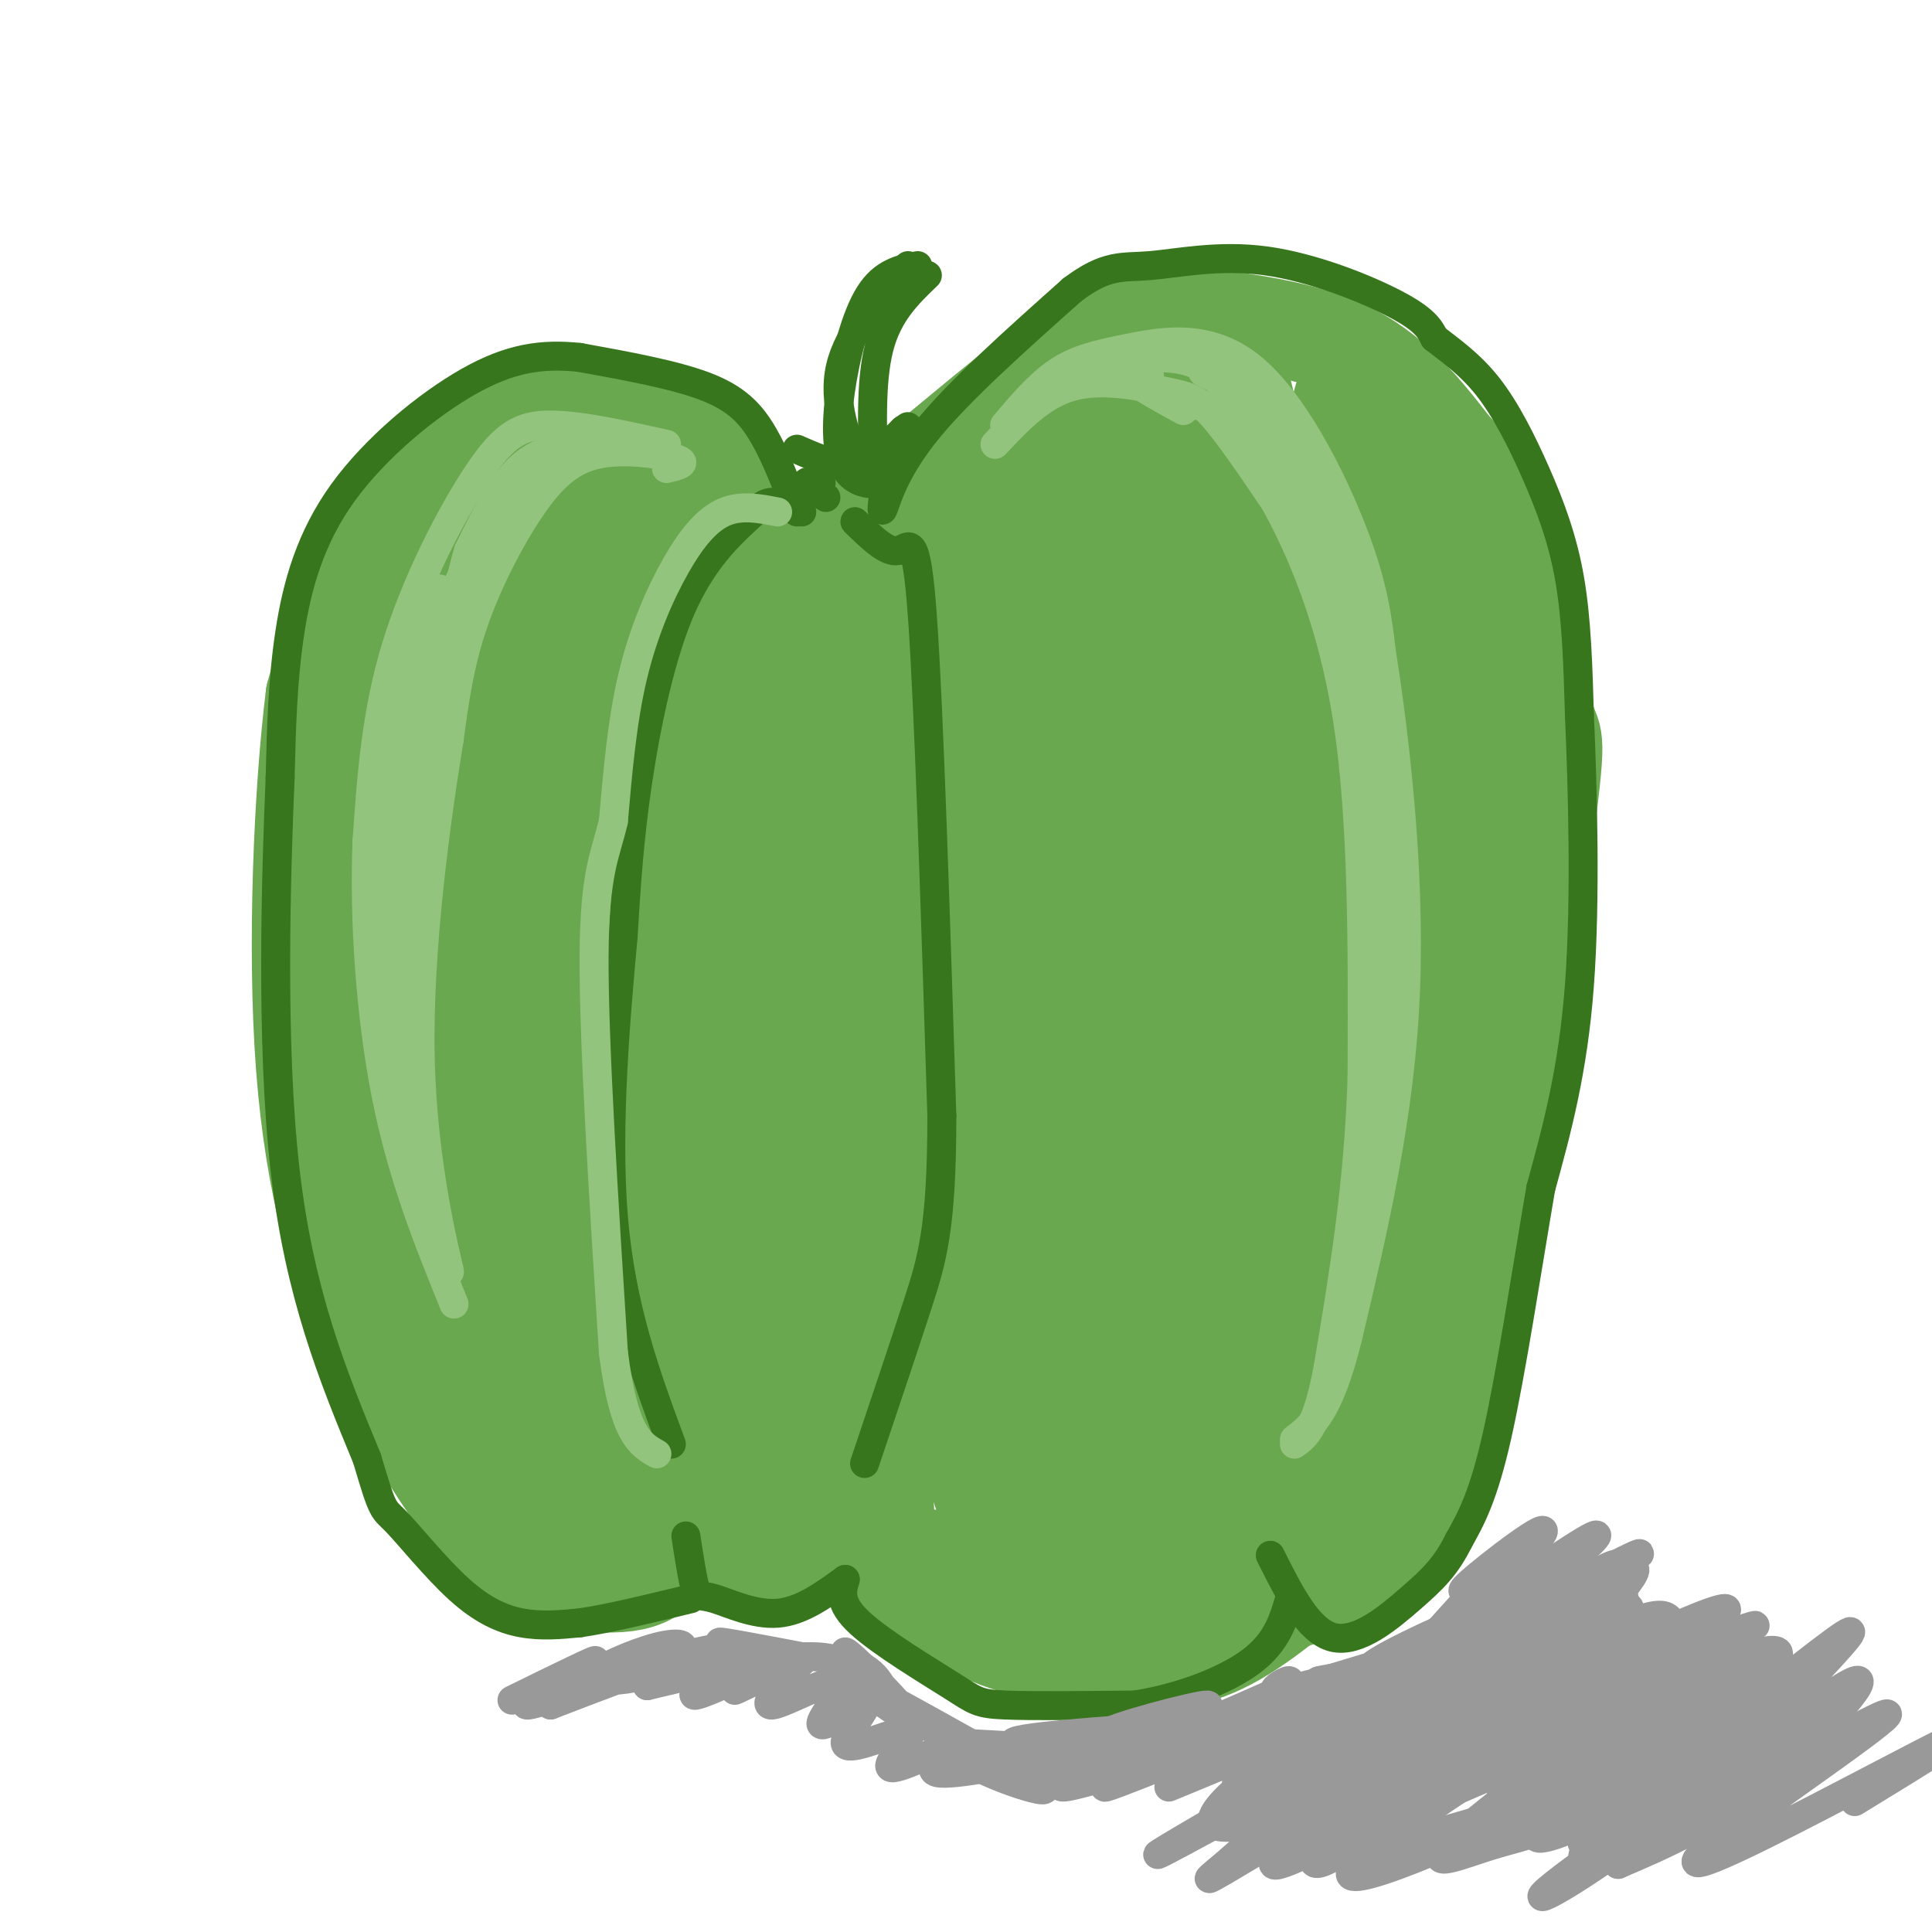 <svg viewBox='0 0 400 400' version='1.1' xmlns='http://www.w3.org/2000/svg' xmlns:xlink='http://www.w3.org/1999/xlink'><g fill='none' stroke='#6aa84f' stroke-width='20' stroke-linecap='round' stroke-linejoin='round'><path d='M153,101c-2.393,-3.729 -4.786,-7.457 -9,-11c-4.214,-3.543 -10.248,-6.900 -19,-7c-8.752,-0.100 -20.222,3.056 -28,7c-7.778,3.944 -11.863,8.677 -15,12c-3.137,3.323 -5.325,5.235 -8,12c-2.675,6.765 -5.838,18.382 -9,30'/><path d='M65,144c-2.406,19.122 -3.921,51.927 -2,77c1.921,25.073 7.279,42.414 13,56c5.721,13.586 11.807,23.417 17,31c5.193,7.583 9.495,12.919 15,16c5.505,3.081 12.213,3.906 17,4c4.787,0.094 7.653,-0.545 10,-2c2.347,-1.455 4.173,-3.728 6,-6'/><path d='M141,320c1.000,-1.000 0.500,-0.500 0,0'/><path d='M157,108c-3.175,2.498 -6.351,4.995 -8,6c-1.649,1.005 -1.772,0.517 -4,12c-2.228,11.483 -6.561,34.938 -9,56c-2.439,21.062 -2.982,39.732 -2,59c0.982,19.268 3.491,39.134 6,59'/><path d='M140,300c1.738,11.864 3.085,12.026 5,14c1.915,1.974 4.400,5.762 8,8c3.600,2.238 8.314,2.925 12,1c3.686,-1.925 6.343,-6.463 9,-11'/><path d='M161,116c0.673,1.533 1.346,3.065 13,-6c11.654,-9.065 34.289,-28.729 47,-38c12.711,-9.271 15.499,-8.150 24,-7c8.501,1.150 22.715,2.329 33,7c10.285,4.671 16.643,12.836 23,21'/><path d='M301,93c6.196,6.228 10.187,11.298 13,22c2.813,10.702 4.450,27.035 6,33c1.550,5.965 3.014,1.561 0,24c-3.014,22.439 -10.507,71.719 -18,121'/><path d='M302,293c-4.807,24.272 -7.824,24.453 -13,27c-5.176,2.547 -12.511,7.459 -18,10c-5.489,2.541 -9.131,2.712 -21,3c-11.869,0.288 -31.965,0.693 -45,-2c-13.035,-2.693 -19.010,-8.484 -23,-13c-3.990,-4.516 -5.995,-7.758 -8,-11'/><path d='M174,307c-3.827,-2.273 -9.396,-2.454 -16,0c-6.604,2.454 -14.244,7.544 -19,10c-4.756,2.456 -6.626,2.276 -12,-7c-5.374,-9.276 -14.250,-27.650 -21,-50c-6.750,-22.350 -11.375,-48.675 -16,-75'/><path d='M90,185c-3.114,-19.631 -2.898,-31.210 -2,-42c0.898,-10.790 2.478,-20.792 5,-28c2.522,-7.208 5.988,-11.624 15,-15c9.012,-3.376 23.572,-5.714 23,-5c-0.572,0.714 -16.275,4.479 -25,11c-8.725,6.521 -10.473,15.800 -13,20c-2.527,4.200 -5.834,3.323 -7,21c-1.166,17.677 -0.190,53.908 1,66c1.190,12.092 2.595,0.046 4,-12'/><path d='M91,201c0.360,-4.922 -0.742,-11.226 7,-40c7.742,-28.774 24.326,-80.017 28,-64c3.674,16.017 -5.561,99.295 -9,117c-3.439,17.705 -1.081,-30.161 3,-61c4.081,-30.839 9.886,-44.650 11,-46c1.114,-1.350 -2.464,9.762 -3,41c-0.536,31.238 1.971,82.603 2,90c0.029,7.397 -2.420,-29.172 0,-58c2.420,-28.828 9.710,-49.914 17,-71'/><path d='M147,109c-0.019,-9.175 -8.568,3.387 -15,19c-6.432,15.613 -10.747,34.279 -13,56c-2.253,21.721 -2.446,46.499 0,64c2.446,17.501 7.529,27.724 11,37c3.471,9.276 5.330,17.605 2,-6c-3.330,-23.605 -11.850,-79.144 -16,-105c-4.150,-25.856 -3.931,-22.030 -6,-17c-2.069,5.030 -6.428,11.262 -9,20c-2.572,8.738 -3.359,19.982 -4,32c-0.641,12.018 -1.135,24.812 1,40c2.135,15.188 6.901,32.771 9,41c2.099,8.229 1.532,7.103 4,11c2.468,3.897 7.972,12.819 11,12c3.028,-0.819 3.579,-11.377 1,-28c-2.579,-16.623 -8.290,-39.312 -14,-62'/><path d='M109,223c-3.915,-20.249 -6.703,-39.872 -10,-54c-3.297,-14.128 -7.103,-22.761 -10,-25c-2.897,-2.239 -4.887,1.915 -7,9c-2.113,7.085 -4.351,17.102 -6,33c-1.649,15.898 -2.709,37.677 0,57c2.709,19.323 9.186,36.189 17,49c7.814,12.811 16.966,21.568 22,23c5.034,1.432 5.950,-4.462 8,-5c2.050,-0.538 5.235,4.280 0,-21c-5.235,-25.280 -18.888,-80.658 -25,-103c-6.112,-22.342 -4.683,-11.647 -5,-9c-0.317,2.647 -2.380,-2.752 -4,0c-1.620,2.752 -2.798,13.656 -3,25c-0.202,11.344 0.570,23.128 3,36c2.430,12.872 6.517,26.832 11,40c4.483,13.168 9.361,25.545 13,30c3.639,4.455 6.040,0.987 6,-19c-0.040,-19.987 -2.520,-56.494 -5,-93'/><path d='M114,196c-0.604,-28.005 0.387,-51.519 0,-62c-0.387,-10.481 -2.151,-7.930 -4,-8c-1.849,-0.070 -3.784,-2.761 -6,-1c-2.216,1.761 -4.712,7.975 -7,10c-2.288,2.025 -4.366,-0.138 -6,21c-1.634,21.138 -2.823,65.576 -2,56c0.823,-9.576 3.656,-73.166 4,-98c0.344,-24.834 -1.803,-10.914 -3,-8c-1.197,2.914 -1.444,-5.180 -3,5c-1.556,10.180 -4.420,38.634 -5,55c-0.580,16.366 1.124,20.644 2,25c0.876,4.356 0.925,8.788 3,14c2.075,5.212 6.177,11.203 10,15c3.823,3.797 7.367,5.402 11,5c3.633,-0.402 7.355,-2.809 9,-3c1.645,-0.191 1.212,1.833 8,-13c6.788,-14.833 20.797,-46.524 28,-65c7.203,-18.476 7.602,-23.738 8,-29'/><path d='M161,115c-0.288,-0.651 -5.007,12.222 -8,21c-2.993,8.778 -4.259,13.461 -5,34c-0.741,20.539 -0.956,56.935 0,80c0.956,23.065 3.083,32.801 5,35c1.917,2.199 3.625,-3.138 3,-13c-0.625,-9.862 -3.583,-24.251 -3,-54c0.583,-29.749 4.707,-74.860 4,-86c-0.707,-11.140 -6.244,11.692 -8,48c-1.756,36.308 0.269,86.094 2,109c1.731,22.906 3.168,18.933 4,9c0.832,-9.933 1.058,-25.828 6,-56c4.942,-30.172 14.600,-74.623 18,-98c3.400,-23.377 0.543,-25.679 -2,-24c-2.543,1.679 -4.771,7.340 -7,13'/><path d='M170,133c-2.148,8.348 -4.018,22.718 -5,35c-0.982,12.282 -1.077,22.477 2,49c3.077,26.523 9.325,69.374 13,89c3.675,19.626 4.778,16.027 2,-8c-2.778,-24.027 -9.437,-68.483 -12,-95c-2.563,-26.517 -1.029,-35.094 0,-55c1.029,-19.906 1.552,-51.141 4,-35c2.448,16.141 6.821,79.659 8,114c1.179,34.341 -0.837,39.505 -3,30c-2.163,-9.505 -4.472,-33.680 -5,-50c-0.528,-16.320 0.724,-24.787 2,-33c1.276,-8.213 2.574,-16.173 7,-34c4.426,-17.827 11.979,-45.522 15,-38c3.021,7.522 1.511,50.261 0,93'/><path d='M198,195c-1.074,10.692 -3.758,-9.078 -2,-42c1.758,-32.922 7.958,-78.996 12,-64c4.042,14.996 5.924,91.060 7,102c1.076,10.940 1.345,-43.245 2,-67c0.655,-23.755 1.695,-17.080 4,-27c2.305,-9.920 5.873,-36.436 9,-17c3.127,19.436 5.811,84.823 6,95c0.189,10.177 -2.119,-34.856 -3,-57c-0.881,-22.144 -0.336,-21.398 1,-25c1.336,-3.602 3.461,-11.553 5,-15c1.539,-3.447 2.491,-2.390 4,2c1.509,4.390 3.574,12.111 5,22c1.426,9.889 2.213,21.944 3,34'/><path d='M251,136c1.454,16.844 3.589,41.954 3,38c-0.589,-3.954 -3.901,-36.971 -4,-64c-0.099,-27.029 3.017,-48.069 8,-27c4.983,21.069 11.833,84.247 13,97c1.167,12.753 -3.350,-24.919 -3,-49c0.350,-24.081 5.566,-34.569 8,-42c2.434,-7.431 2.086,-11.803 4,-1c1.914,10.803 6.090,36.782 8,60c1.910,23.218 1.553,43.674 0,39c-1.553,-4.674 -4.301,-34.478 -5,-51c-0.699,-16.522 0.650,-19.761 2,-23'/><path d='M285,113c1.604,-12.145 4.615,-31.009 8,-19c3.385,12.009 7.145,54.890 7,80c-0.145,25.110 -4.196,32.449 -7,26c-2.804,-6.449 -4.363,-26.684 -5,-38c-0.637,-11.316 -0.353,-13.711 2,-23c2.353,-9.289 6.775,-25.473 9,-32c2.225,-6.527 2.252,-3.398 3,0c0.748,3.398 2.218,7.066 3,13c0.782,5.934 0.875,14.135 1,28c0.125,13.865 0.282,33.395 -2,51c-2.282,17.605 -7.003,33.286 -10,33c-2.997,-0.286 -4.268,-16.539 -2,-37c2.268,-20.461 8.077,-45.132 11,-49c2.923,-3.868 2.962,13.066 3,30'/><path d='M306,176c0.337,14.855 -0.320,36.993 -4,61c-3.680,24.007 -10.382,49.882 -14,48c-3.618,-1.882 -4.153,-31.521 -3,-54c1.153,-22.479 3.994,-37.797 7,-27c3.006,10.797 6.175,47.708 4,76c-2.175,28.292 -9.696,47.966 -14,45c-4.304,-2.966 -5.391,-28.571 -7,-39c-1.609,-10.429 -3.741,-5.682 -1,-31c2.741,-25.318 10.353,-80.701 12,-74c1.647,6.701 -2.672,75.486 -6,109c-3.328,33.514 -5.664,31.757 -8,30'/><path d='M272,320c-1.872,5.185 -2.552,3.147 -3,2c-0.448,-1.147 -0.663,-1.405 -4,-8c-3.337,-6.595 -9.796,-19.528 -11,-52c-1.204,-32.472 2.845,-84.484 5,-77c2.155,7.484 2.414,74.465 2,109c-0.414,34.535 -1.501,36.624 -5,29c-3.499,-7.624 -9.409,-24.961 -12,-38c-2.591,-13.039 -1.862,-21.779 -2,-28c-0.138,-6.221 -1.143,-9.921 1,-30c2.143,-20.079 7.434,-56.535 10,-42c2.566,14.535 2.409,80.060 2,108c-0.409,27.940 -1.068,18.293 -3,18c-1.932,-0.293 -5.136,8.767 -8,10c-2.864,1.233 -5.386,-5.360 -8,-11c-2.614,-5.640 -5.318,-10.326 -7,-25c-1.682,-14.674 -2.341,-39.337 -3,-64'/><path d='M226,221c0.690,-25.973 3.916,-58.907 8,-39c4.084,19.907 9.026,92.654 11,128c1.974,35.346 0.980,33.291 -5,21c-5.980,-12.291 -16.947,-34.819 -22,-55c-5.053,-20.181 -4.193,-38.015 -1,-63c3.193,-24.985 8.720,-57.120 12,-38c3.280,19.120 4.314,89.496 5,121c0.686,31.504 1.023,24.134 0,24c-1.023,-0.134 -3.405,6.966 -5,10c-1.595,3.034 -2.402,2.002 -4,1c-1.598,-1.002 -3.986,-1.973 -8,-12c-4.014,-10.027 -9.653,-29.110 -13,-47c-3.347,-17.890 -4.401,-34.586 -4,-55c0.401,-20.414 2.257,-44.547 4,-35c1.743,9.547 3.371,52.773 5,96'/><path d='M209,278c1.553,24.850 2.935,38.975 3,45c0.065,6.025 -1.187,3.950 -4,-2c-2.813,-5.950 -7.186,-15.774 -13,-44c-5.814,-28.226 -13.068,-74.855 -17,-84c-3.932,-9.145 -4.543,19.195 -3,49c1.543,29.805 5.239,61.075 6,68c0.761,6.925 -1.413,-10.497 -7,-29c-5.587,-18.503 -14.588,-38.088 -17,-37c-2.412,1.088 1.766,22.848 5,37c3.234,14.152 5.525,20.695 8,25c2.475,4.305 5.136,6.373 3,0c-2.136,-6.373 -9.068,-21.186 -16,-36'/><path d='M157,270c-0.587,-0.021 5.945,17.925 12,30c6.055,12.075 11.633,18.278 18,21c6.367,2.722 13.522,1.964 18,-1c4.478,-2.964 6.279,-8.132 6,-13c-0.279,-4.868 -2.640,-9.434 -5,-14'/><path d='M172,310c3.021,5.364 6.042,10.729 9,14c2.958,3.271 5.853,4.450 10,7c4.147,2.550 9.545,6.471 17,9c7.455,2.529 16.967,3.668 25,4c8.033,0.332 14.586,-0.141 23,-5c8.414,-4.859 18.690,-14.102 24,-20c5.310,-5.898 5.655,-8.449 6,-11'/><path d='M286,308c2.448,-3.462 5.568,-6.618 7,-11c1.432,-4.382 1.178,-9.989 2,-14c0.822,-4.011 2.721,-6.426 -2,-32c-4.721,-25.574 -16.063,-74.307 -21,-80c-4.937,-5.693 -3.468,31.653 -2,69'/><path d='M270,240c-0.333,11.833 -0.167,6.917 0,2'/></g>
<g fill='none' stroke='#38761d' stroke-width='6' stroke-linecap='round' stroke-linejoin='round'><path d='M165,106c-2.200,-5.778 -4.400,-11.556 -7,-16c-2.600,-4.444 -5.600,-7.556 -12,-10c-6.400,-2.444 -16.200,-4.222 -26,-6'/><path d='M120,74c-7.825,-0.823 -14.386,0.120 -23,5c-8.614,4.880 -19.281,13.699 -26,23c-6.719,9.301 -9.491,19.086 -11,29c-1.509,9.914 -1.754,19.957 -2,30'/><path d='M58,161c-0.844,20.000 -1.956,55.000 1,81c2.956,26.000 9.978,43.000 17,60'/><path d='M76,302c3.370,11.490 3.295,10.214 6,13c2.705,2.786 8.190,9.635 13,14c4.810,4.365 8.946,6.247 13,7c4.054,0.753 8.027,0.376 12,0'/><path d='M120,336c5.833,-0.833 14.417,-2.917 23,-5'/><path d='M142,318c0.696,4.554 1.393,9.107 2,11c0.607,1.893 1.125,1.125 4,2c2.875,0.875 8.107,3.393 13,3c4.893,-0.393 9.446,-3.696 14,-7'/><path d='M166,106c-2.183,-0.989 -4.367,-1.978 -6,-2c-1.633,-0.022 -2.716,0.922 -6,4c-3.284,3.078 -8.769,8.290 -13,18c-4.231,9.710 -7.209,23.917 -9,36c-1.791,12.083 -2.396,22.041 -3,32'/><path d='M129,194c-1.444,15.778 -3.556,39.222 -2,58c1.556,18.778 6.778,32.889 12,47'/><path d='M177,108c3.333,3.267 6.667,6.533 9,6c2.333,-0.533 3.667,-4.867 5,14c1.333,18.867 2.667,60.933 4,103'/><path d='M195,231c0.000,23.222 -2.000,29.778 -5,39c-3.000,9.222 -7.000,21.111 -11,33'/><path d='M183,102c-0.333,2.400 -0.667,4.800 0,3c0.667,-1.800 2.333,-7.800 9,-16c6.667,-8.200 18.333,-18.600 30,-29'/><path d='M222,60c7.215,-5.437 10.254,-4.530 16,-5c5.746,-0.470 14.201,-2.319 24,-1c9.799,1.319 20.943,5.805 27,9c6.057,3.195 7.029,5.097 8,7'/><path d='M297,70c3.228,2.518 7.298,5.314 11,10c3.702,4.686 7.035,11.262 10,18c2.965,6.738 5.561,13.640 7,22c1.439,8.360 1.719,18.180 2,28'/><path d='M327,148c0.667,14.933 1.333,38.267 0,56c-1.333,17.733 -4.667,29.867 -8,42'/><path d='M319,246c-2.889,16.889 -6.111,38.111 -9,51c-2.889,12.889 -5.444,17.444 -8,22'/><path d='M302,319c-2.702,5.440 -5.458,8.042 -10,12c-4.542,3.958 -10.869,9.274 -16,8c-5.131,-1.274 -9.065,-9.137 -13,-17'/><path d='M175,327c-0.714,2.452 -1.429,4.905 3,9c4.429,4.095 14.000,9.833 19,13c5.000,3.167 5.429,3.762 11,4c5.571,0.238 16.286,0.119 27,0'/><path d='M235,353c9.178,-1.422 18.622,-4.978 24,-9c5.378,-4.022 6.689,-8.511 8,-13'/><path d='M165,93c4.167,1.833 8.333,3.667 12,3c3.667,-0.667 6.833,-3.833 10,-7'/><path d='M187,89c1.667,-1.167 0.833,-0.583 0,0'/><path d='M171,103c-1.917,-1.250 -3.833,-2.500 -4,-3c-0.167,-0.500 1.417,-0.250 3,0'/><path d='M181,100c-0.417,-10.417 -0.833,-20.833 1,-28c1.833,-7.167 5.917,-11.083 10,-15'/><path d='M183,97c0.308,1.273 0.616,2.545 -1,3c-1.616,0.455 -5.155,0.091 -7,-3c-1.845,-3.091 -1.997,-8.909 -1,-16c0.997,-7.091 3.142,-15.455 6,-20c2.858,-4.545 6.429,-5.273 10,-6'/><path d='M178,98c-2.833,-7.417 -5.667,-14.833 -4,-22c1.667,-7.167 7.833,-14.083 14,-21'/></g>
<g fill='none' stroke='#93c47d' stroke-width='6' stroke-linecap='round' stroke-linejoin='round'><path d='M161,106c-3.762,-0.738 -7.524,-1.476 -11,0c-3.476,1.476 -6.667,5.167 -10,11c-3.333,5.833 -6.810,13.810 -9,23c-2.190,9.190 -3.095,19.595 -4,30'/><path d='M127,170c-1.689,7.244 -3.911,10.356 -4,28c-0.089,17.644 1.956,49.822 4,82'/><path d='M127,280c2.167,17.167 5.583,19.083 9,21'/><path d='M208,88c3.550,-4.193 7.100,-8.386 11,-11c3.900,-2.614 8.148,-3.649 15,-5c6.852,-1.351 16.306,-3.018 25,4c8.694,7.018 16.627,22.719 21,34c4.373,11.281 5.187,18.140 6,25'/><path d='M286,135c2.578,16.244 6.022,44.356 5,70c-1.022,25.644 -6.511,48.822 -12,72'/><path d='M279,277c-3.833,15.500 -7.417,18.250 -11,21'/><path d='M206,92c4.833,-5.143 9.667,-10.286 16,-12c6.333,-1.714 14.167,0.000 19,1c4.833,1.000 6.667,1.286 10,5c3.333,3.714 8.167,10.857 13,18'/><path d='M264,104c5.222,9.511 11.778,24.289 15,45c3.222,20.711 3.111,47.356 3,74'/><path d='M282,223c-0.667,22.333 -3.833,41.167 -7,60'/><path d='M275,283c-2.333,12.667 -4.667,14.333 -7,16'/><path d='M226,77c7.750,-2.333 15.500,-4.667 23,-1c7.500,3.667 14.750,13.333 22,23'/><path d='M249,77c2.631,1.339 5.262,2.679 7,3c1.738,0.321 2.583,-0.375 7,10c4.417,10.375 12.405,31.821 15,39c2.595,7.179 -0.202,0.089 -3,-7'/><path d='M246,84c2.935,-0.167 5.869,-0.333 9,1c3.131,1.333 6.458,4.167 11,13c4.542,8.833 10.298,23.667 13,34c2.702,10.333 2.351,16.167 2,22'/><path d='M270,100c3.167,6.750 6.333,13.500 9,27c2.667,13.500 4.833,33.750 7,54'/><path d='M277,116c4.250,20.250 8.500,40.500 10,58c1.500,17.500 0.250,32.250 -1,47'/><path d='M285,177c0.000,0.000 1.000,66.000 1,66'/><path d='M238,78c-2.083,-0.083 -4.167,-0.167 -3,1c1.167,1.167 5.583,3.583 10,6'/><path d='M138,92c-8.917,-1.988 -17.833,-3.976 -24,-4c-6.167,-0.024 -9.583,1.917 -15,10c-5.417,8.083 -12.833,22.310 -17,36c-4.167,13.690 -5.083,26.845 -6,40'/><path d='M76,174c-0.667,16.089 0.667,36.311 4,53c3.333,16.689 8.667,29.844 14,43'/><path d='M138,97c2.321,-0.552 4.641,-1.104 2,-2c-2.641,-0.896 -10.244,-2.137 -16,-1c-5.756,1.137 -9.665,4.652 -14,11c-4.335,6.348 -9.096,15.528 -12,24c-2.904,8.472 -3.952,16.236 -5,24'/><path d='M93,153c-2.571,15.750 -6.500,43.125 -6,66c0.500,22.875 5.429,41.250 6,44c0.571,2.750 -3.214,-10.125 -7,-23'/><path d='M86,240c-1.858,-6.691 -3.003,-11.917 -3,-28c0.003,-16.083 1.155,-43.022 2,-58c0.845,-14.978 1.384,-17.994 4,-23c2.616,-5.006 7.308,-12.003 12,-19'/><path d='M101,112c3.018,-5.625 4.561,-10.188 9,-13c4.439,-2.812 11.772,-3.872 12,-5c0.228,-1.128 -6.649,-2.322 -12,1c-5.351,3.322 -9.175,11.161 -13,19'/><path d='M97,114c-3.833,13.167 -6.917,36.583 -10,60'/><path d='M107,100c-7.000,10.750 -14.000,21.500 -18,37c-4.000,15.500 -5.000,35.750 -6,56'/><path d='M93,123c-1.137,-0.720 -2.274,-1.440 -3,-1c-0.726,0.440 -1.042,2.042 -3,9c-1.958,6.958 -5.560,19.274 -7,33c-1.440,13.726 -0.720,28.863 0,44'/><path d='M86,145c0.000,0.000 -6.000,54.000 -6,54'/></g>
<g fill='none' stroke='#999999' stroke-width='6' stroke-linecap='round' stroke-linejoin='round'><path d='M250,365c0.000,0.000 20.000,-10.000 20,-10'/><path d='M270,355c5.437,-2.815 9.029,-4.854 2,-2c-7.029,2.854 -24.678,10.600 -24,9c0.678,-1.600 19.682,-12.546 20,-13c0.318,-0.454 -18.052,9.585 -22,12c-3.948,2.415 6.526,-2.792 17,-8'/><path d='M263,353c4.789,-2.077 8.263,-3.268 3,-1c-5.263,2.268 -19.263,7.995 -24,11c-4.737,3.005 -0.211,3.287 7,1c7.211,-2.287 17.105,-7.144 27,-12'/><path d='M246,365c0.000,0.000 34.000,-12.000 34,-12'/><path d='M242,370c0.000,0.000 58.000,-24.000 58,-24'/><path d='M285,348c0.000,0.000 -12.000,0.000 -12,0'/><path d='M273,348c1.500,-0.500 11.250,-1.750 21,-3'/><path d='M274,348c16.393,-4.946 32.786,-9.893 31,-9c-1.786,0.893 -21.750,7.625 -21,6c0.750,-1.625 22.214,-11.607 24,-11c1.786,0.607 -16.107,11.804 -34,23'/><path d='M274,357c-7.207,4.530 -8.224,4.355 -6,4c2.224,-0.355 7.689,-0.889 25,-13c17.311,-12.111 46.468,-35.799 35,-29c-11.468,6.799 -63.562,44.085 -69,50c-5.438,5.915 35.781,-19.543 77,-45'/><path d='M336,324c10.000,-6.167 -3.500,0.917 -17,8'/><path d='M253,376c-11.180,6.538 -22.360,13.076 -2,2c20.360,-11.076 72.259,-39.766 83,-46c10.741,-6.234 -19.678,9.989 -43,23c-23.322,13.011 -39.548,22.811 -23,18c16.548,-4.811 65.871,-24.232 85,-32c19.129,-7.768 8.065,-3.884 -3,0'/><path d='M271,374c0.000,0.000 69.000,-26.000 69,-26'/><path d='M269,374c7.750,-4.000 15.500,-8.000 29,-12c13.500,-4.000 32.750,-8.000 52,-12'/><path d='M256,369c0.000,0.000 85.000,-23.000 85,-23'/><path d='M252,361c-10.621,4.273 -21.242,8.546 -23,9c-1.758,0.454 5.347,-2.912 4,-3c-1.347,-0.088 -11.144,3.100 -13,3c-1.856,-0.100 4.231,-3.488 4,-4c-0.231,-0.512 -6.780,1.854 -9,2c-2.220,0.146 -0.110,-1.927 2,-4'/><path d='M217,364c-5.369,0.531 -19.792,3.858 -23,3c-3.208,-0.858 4.800,-5.900 4,-6c-0.800,-0.100 -10.408,4.742 -13,5c-2.592,0.258 1.831,-4.069 3,-6c1.169,-1.931 -0.915,-1.465 -3,-1'/><path d='M185,359c-3.153,0.896 -9.535,3.635 -10,2c-0.465,-1.635 4.989,-7.645 4,-8c-0.989,-0.355 -8.420,4.946 -9,4c-0.580,-0.946 5.690,-8.139 4,-9c-1.690,-0.861 -11.340,4.611 -14,5c-2.660,0.389 1.670,-4.306 6,-9'/><path d='M166,344c-3.109,0.479 -13.883,6.175 -14,6c-0.117,-0.175 10.422,-6.222 9,-6c-1.422,0.222 -14.806,6.714 -17,7c-2.194,0.286 6.802,-5.632 7,-7c0.198,-1.368 -8.401,1.816 -17,5'/><path d='M134,349c4.490,-1.018 24.214,-6.063 34,-6c9.786,0.063 9.633,5.233 9,6c-0.633,0.767 -1.747,-2.871 -1,-4c0.747,-1.129 3.356,0.249 5,2c1.644,1.751 2.322,3.876 3,6'/><path d='M184,353c-2.352,-2.301 -9.732,-11.053 -9,-11c0.732,0.053 9.578,8.911 12,12c2.422,3.089 -1.579,0.409 -5,-2c-3.421,-2.409 -6.263,-4.545 -3,-3c3.263,1.545 12.632,6.773 22,12'/><path d='M201,361c-1.869,-0.504 -17.542,-7.764 -14,-6c3.542,1.764 26.300,12.552 29,15c2.700,2.448 -14.657,-3.443 -16,-6c-1.343,-2.557 13.329,-1.778 28,-1'/><path d='M228,363c-4.364,-0.748 -29.273,-2.118 -27,-2c2.273,0.118 31.727,1.724 34,2c2.273,0.276 -22.636,-0.778 -25,-2c-2.364,-1.222 17.818,-2.611 38,-4'/><path d='M248,357c-0.015,0.319 -19.051,3.116 -19,2c0.051,-1.116 19.189,-6.144 21,-6c1.811,0.144 -13.705,5.462 -19,8c-5.295,2.538 -0.370,2.297 7,0c7.370,-2.297 17.185,-6.648 27,-11'/><path d='M262,354c2.667,-2.800 5.333,-5.600 5,-6c-0.333,-0.400 -3.667,1.600 -3,2c0.667,0.400 5.333,-0.800 10,-2'/><path d='M295,352c11.444,-7.200 22.889,-14.400 19,-13c-3.889,1.400 -23.111,11.400 -26,13c-2.889,1.600 10.556,-5.200 24,-12'/><path d='M293,350c5.636,-2.107 11.273,-4.214 17,-9c5.727,-4.786 11.545,-12.252 8,-9c-3.545,3.252 -16.455,17.222 -16,16c0.455,-1.222 14.273,-17.635 18,-23c3.727,-5.365 -2.636,0.317 -9,6'/><path d='M311,331c-4.060,4.405 -9.708,12.417 -7,9c2.708,-3.417 13.774,-18.262 14,-20c0.226,-1.738 -10.387,9.631 -21,21'/><path d='M297,341c-2.907,4.001 0.327,3.503 4,-1c3.673,-4.503 7.785,-13.010 5,-11c-2.785,2.010 -12.468,14.539 -19,19c-6.532,4.461 -9.912,0.855 -10,0c-0.088,-0.855 3.118,1.041 8,0c4.882,-1.041 11.441,-5.021 18,-9'/><path d='M303,339c4.168,-2.576 5.589,-4.516 7,-7c1.411,-2.484 2.812,-5.514 0,-5c-2.812,0.514 -9.836,4.571 -6,1c3.836,-3.571 18.533,-14.769 15,-10c-3.533,4.769 -25.295,25.505 -27,29c-1.705,3.495 16.648,-10.253 35,-24'/><path d='M327,323c-4.987,4.730 -34.955,28.557 -32,27c2.955,-1.557 38.834,-28.496 40,-26c1.166,2.496 -32.381,34.427 -38,40c-5.619,5.573 16.691,-15.214 39,-36'/><path d='M336,328c-9.406,8.232 -52.422,46.812 -54,49c-1.578,2.188 38.283,-32.017 47,-41c8.717,-8.983 -13.711,7.256 -30,21c-16.289,13.744 -26.438,24.993 -27,28c-0.562,3.007 8.464,-2.229 23,-15c14.536,-12.771 34.582,-33.077 41,-41c6.418,-7.923 -0.791,-3.461 -8,1'/><path d='M328,330c-10.011,5.654 -31.039,19.289 -45,30c-13.961,10.711 -20.856,18.497 -27,24c-6.144,5.503 -11.538,8.722 8,-3c19.538,-11.722 64.006,-38.385 72,-46c7.994,-7.615 -20.486,3.819 -39,12c-18.514,8.181 -27.061,13.108 -34,18c-6.939,4.892 -12.271,9.750 -12,12c0.271,2.250 6.145,1.892 21,-3c14.855,-4.892 38.692,-14.317 53,-21c14.308,-6.683 19.088,-10.624 21,-13c1.912,-2.376 0.956,-3.188 0,-4'/><path d='M346,336c-0.722,-1.899 -2.525,-4.648 -25,9c-22.475,13.648 -65.620,43.693 -56,41c9.620,-2.693 72.006,-38.124 88,-49c15.994,-10.876 -14.405,2.802 -35,14c-20.595,11.198 -31.386,19.915 -38,25c-6.614,5.085 -9.051,6.538 5,1c14.051,-5.538 44.591,-18.068 61,-26c16.409,-7.932 18.688,-11.266 15,-11c-3.688,0.266 -13.344,4.133 -23,8'/><path d='M338,348c-18.653,10.654 -53.786,33.288 -58,39c-4.214,5.712 22.490,-5.498 45,-17c22.510,-11.502 40.825,-23.295 43,-27c2.175,-3.705 -11.791,0.679 -28,10c-16.209,9.321 -34.661,23.581 -40,29c-5.339,5.419 2.435,1.999 9,0c6.565,-1.999 11.921,-2.577 24,-10c12.079,-7.423 30.880,-21.692 30,-22c-0.880,-0.308 -21.440,13.346 -42,27'/><path d='M321,377c-6.463,5.196 -1.622,4.685 10,-1c11.622,-5.685 30.023,-16.543 29,-16c-1.023,0.543 -21.470,12.488 -29,18c-7.530,5.512 -2.144,4.591 9,0c11.144,-4.591 28.047,-12.852 26,-12c-2.047,0.852 -23.044,10.816 -31,15c-7.956,4.184 -2.873,2.588 5,-1c7.873,-3.588 18.535,-9.168 25,-14c6.465,-4.832 8.732,-8.916 11,-13'/><path d='M376,353c-11.242,6.636 -44.845,29.726 -54,37c-9.155,7.274 6.140,-1.268 21,-13c14.860,-11.732 29.286,-26.653 36,-34c6.714,-7.347 5.718,-7.121 -6,2c-11.718,9.121 -34.156,27.137 -42,35c-7.844,7.863 -1.092,5.571 13,-4c14.092,-9.571 35.525,-26.423 40,-28c4.475,-1.577 -8.007,12.121 -19,21c-10.993,8.879 -20.496,12.940 -30,17'/><path d='M335,386c9.765,-5.812 49.177,-28.842 55,-31c5.823,-2.158 -21.944,16.556 -33,25c-11.056,8.444 -5.400,6.620 8,0c13.400,-6.620 34.543,-18.034 39,-20c4.457,-1.966 -7.771,5.517 -20,13'/><path d='M166,343c-8.583,-1.631 -17.167,-3.262 -17,-3c0.167,0.262 9.083,2.417 8,4c-1.083,1.583 -12.167,2.595 -15,2c-2.833,-0.595 2.583,-2.798 8,-5'/><path d='M150,341c-3.324,0.273 -15.634,3.456 -18,4c-2.366,0.544 5.210,-1.552 8,-3c2.790,-1.448 0.792,-2.247 -4,-1c-4.792,1.247 -12.377,4.540 -13,6c-0.623,1.460 5.717,1.085 10,0c4.283,-1.085 6.509,-2.882 3,-2c-3.509,0.882 -12.755,4.441 -22,8'/><path d='M114,353c0.909,-0.654 14.182,-6.289 13,-6c-1.182,0.289 -16.818,6.501 -18,6c-1.182,-0.501 12.091,-7.715 14,-9c1.909,-1.285 -7.545,3.357 -17,8'/><path d='M330,358c-9.855,4.760 -19.709,9.521 -20,11c-0.291,1.479 8.983,-0.322 22,-6c13.017,-5.678 29.778,-15.233 14,-10c-15.778,5.233 -64.094,25.255 -70,30c-5.906,4.745 30.598,-5.787 49,-12c18.402,-6.213 18.701,-8.106 19,-10'/></g>
</svg>